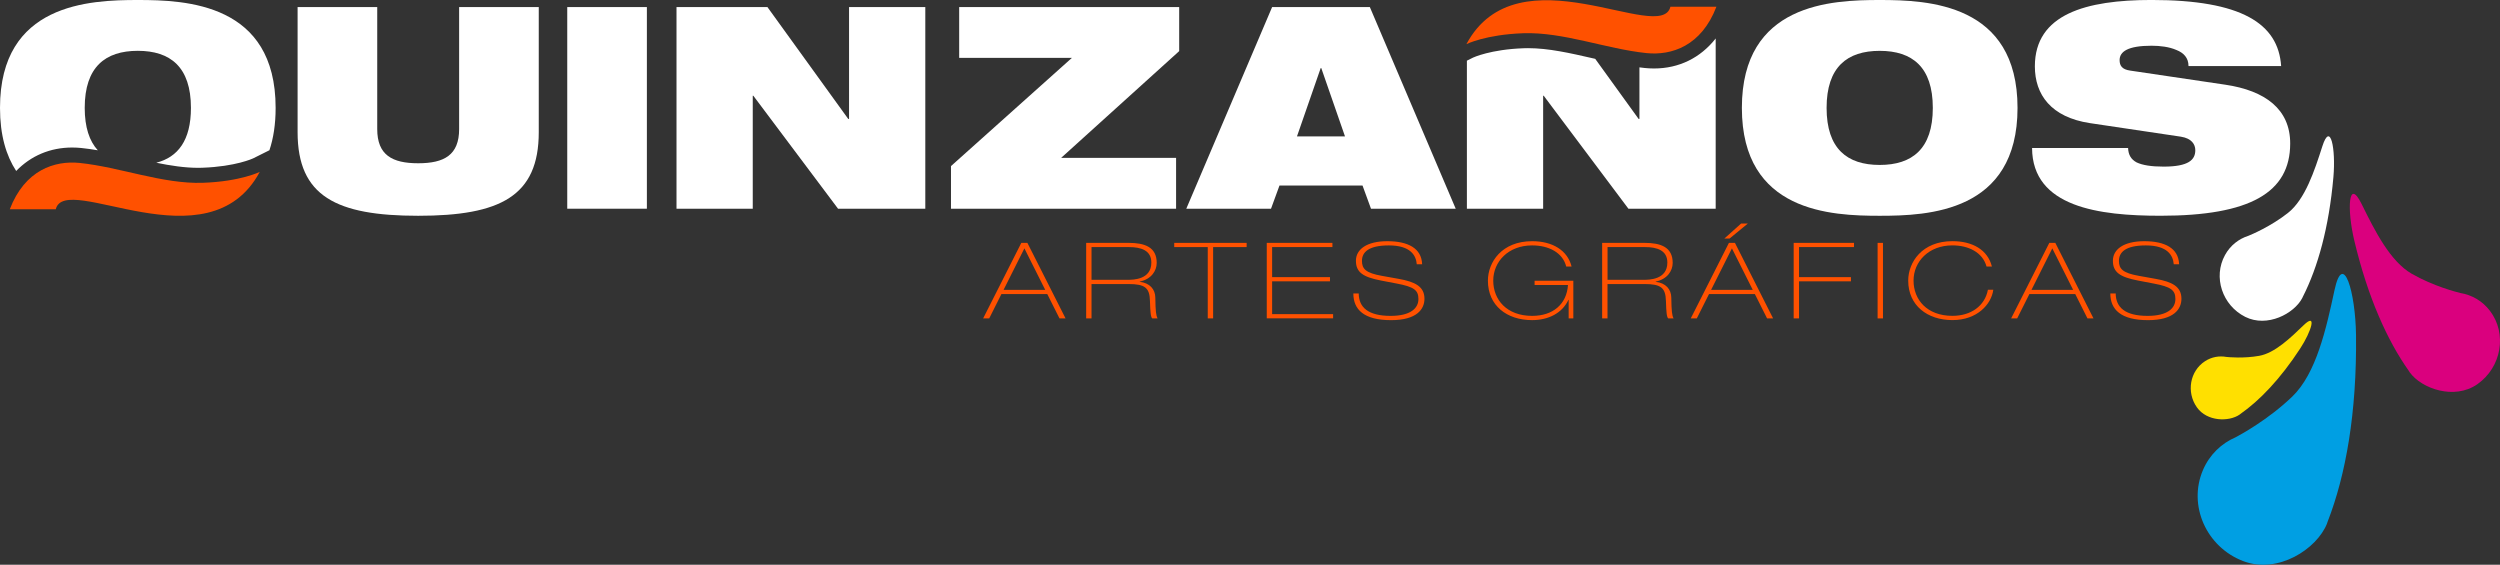 <?xml version="1.0" encoding="UTF-8"?>
<svg id="Capa_2" data-name="Capa 2" xmlns="http://www.w3.org/2000/svg" viewBox="0 0 894.41 202.04">
  <rect x="0" y="0" width="894.41" height="202.04" fill="#333333" stroke="none"/>
  <defs>
    <style>
      .cls-1 {
        fill: #ff5100;
      }

      .cls-1, .cls-2, .cls-3, .cls-4, .cls-5 {
        stroke-width: 0px;
      }

      .cls-2 {
        fill: #009fe3;
      }

      .cls-3 {
        fill: #fff;
      }

      .cls-4 {
        fill: #ffe000;
      }

      .cls-5 {
        fill: #da007e;
      }
    </style>
  </defs>
  <g id="Capa_1-2" data-name="Capa 1">
    <g>
      <path class="cls-1" d="m28.56,58.3c14.41,1.5,29.7,7.59,44.01,7.1,13.49-.47,20.37-3.91,20.37-3.91-18.4,34.3-69.65-.33-72.99,13.38H3.5c5.38-14.05,16.04-17.51,25.07-16.57Z"/>
      <path class="cls-3" d="m106.47,2.53h28.49v43.65c0,9.29,5.35,12.23,14.65,12.23s14.65-2.93,14.65-12.23V2.53h28.49v44.76c0,22.94-13.84,29.91-43.14,29.91s-43.14-6.97-43.14-29.91V2.53Z"/>
      <path class="cls-3" d="m202.94,2.53h28.49v72.14h-28.49V2.53Z"/>
      <path class="cls-3" d="m242.03,2.53h32.53l28.9,40.01h.3V2.53h27.28v72.14h-31.22l-30.31-40.42h-.2v40.42h-27.28V2.53Z"/>
      <path class="cls-3" d="m340.24,59.41l43.24-38.7h-40.32V2.53h78.71v15.76l-42.23,38.19h41.12v18.19h-80.53v-15.26Z"/>
      <path class="cls-3" d="m455.12,2.53h34.96l30.72,72.14h-30.31l-3.03-8.29h-29.71l-3.03,8.29h-30.31L455.12,2.53Zm17.58,21.82h-.2l-8.49,24.45h17.18l-8.49-24.45Z"/>
      <path class="cls-3" d="m672.49,0c17.28,0,49.31,1.21,49.31,38.6s-32.03,38.6-49.31,38.6-49.31-1.21-49.31-38.6S655.21,0,672.49,0Zm0,59.01c11.62,0,19-5.76,19-20.41s-7.38-20.41-19-20.41-19,5.76-19,20.41,7.38,20.41,19,20.41Z"/>
      <path class="cls-3" d="m747.7,44.05c-13.94-2.12-19.7-10.21-19.7-20.31,0-18.69,18.29-23.75,41.73-23.75,32.13,0,45.37,8.39,46.38,23.65h-33.14c0-2.93-1.72-4.75-4.34-5.76-2.53-1.11-5.76-1.52-8.89-1.52-8.49,0-11.42,2.12-11.42,5.15,0,2.02.91,3.33,3.74,3.74l34.05,5.05c14.35,2.12,23.24,8.79,23.24,21.02,0,17.58-14.35,25.87-46.38,25.87-21.93,0-45.87-3.03-45.97-24.25h34.35c.1,2.42,1.01,4.04,3.03,5.15,2.12,1.01,5.25,1.52,9.7,1.52,8.89,0,11.32-2.42,11.32-5.86,0-2.12-1.31-4.24-5.15-4.85l-32.53-4.85Z"/>
      <path class="cls-3" d="m25.82,52.78c1.09,0,2.2.06,3.3.17,1.95.2,3.91.49,5.87.82-3-3.28-4.68-8.22-4.68-15.18,0-14.65,7.38-20.41,19-20.41s19,5.76,19,20.41c0,11.63-4.66,17.65-12.4,19.63,5.16,1.05,10.15,1.82,14.99,1.82.5,0,1,0,1.49-.03,11.92-.41,18.13-3.33,18.15-3.34l5.85-2.92c1.42-4.24,2.22-9.25,2.22-15.16C98.62,1.21,66.59,0,49.31,0S0,1.21,0,38.6c0,9.81,2.22,17.11,5.79,22.57,5.24-5.42,12.13-8.39,20.04-8.39Z"/>
      <path class="cls-3" d="m591.74,24.5c-1.09,0-2.2-.06-3.3-.17-.64-.07-1.27-.15-1.91-.23v18.44h-.3l-15.52-21.49c-.29-.07-.58-.13-.88-.2-8.14-1.86-15.83-3.62-23.17-3.62-.5,0-1,0-1.49.03-11.92.41-18.13,3.33-18.15,3.34l-2.22,1.11v52.96h27.28v-40.42h.2l30.31,40.42h31.22V13.76c-5.43,6.92-13.1,10.74-22.07,10.74Z"/>
      <path class="cls-1" d="m589,18.99c-14.41-1.5-29.7-7.59-44.01-7.1-13.49.47-20.37,3.91-20.37,3.91,18.4-34.3,69.65.33,72.99-13.38h16.46c-5.38,14.05-16.04,17.51-25.07,16.57Z"/>
      <g>
        <path class="cls-2" d="m832.76,186.56c-.08.27-.17.53-.26.8-3.59,8.97-17.46,18.17-30,13.37-13.16-5.04-19.78-19.92-14.36-32.56,2.37-5.55,6.65-9.57,11.71-11.74,1.45-.76,11.64-6.26,20.26-14.57,8.59-8.28,12.14-24.32,15.1-38.09,3.08-14.31,7.51.73,7.69,16.12.32,27.72-3.66,50.06-10.13,66.68Z"/>
        <path class="cls-5" d="m861.78,132.68c.11.18.22.36.34.53,4.23,5.85,15.98,10,24.2,4.24,8.63-6.05,10.73-18.05,4.5-26.24-2.73-3.59-6.56-5.73-10.64-6.39-1.19-.29-9.59-2.42-17.35-6.88-7.74-4.45-13.24-15.44-17.89-24.89-4.84-9.82-5.32,1.9-2.64,13.09,4.81,20.17,11.76,35.66,19.49,46.54Z"/>
        <path class="cls-4" d="m801.52,148.11c-.1.08-.21.16-.31.24-3.75,2.57-11.59,2.54-15.24-2.62-3.83-5.42-2.53-12.97,2.9-16.5,2.38-1.55,5.11-2,7.66-1.53.77.08,6.19.6,11.74-.4,5.53-.99,11.12-6.34,15.88-10.95,4.95-4.79,2.75,2.25-1.21,8.32-7.13,10.93-14.53,18.63-21.42,23.44Z"/>
        <path class="cls-3" d="m823.9,106.1c-.07.17-.14.34-.22.5-2.91,5.61-12.55,10.7-20.4,6.77-8.24-4.13-11.6-14.25-7.25-22.13,1.9-3.46,4.95-5.8,8.39-6.89.99-.4,7.99-3.32,14.14-8.18,6.13-4.84,9.48-15.06,12.29-23.83,2.93-9.12,4.84.96,3.96,10.99-1.58,18.07-5.61,32.36-10.9,42.77Z"/>
      </g>
      <g>
        <path class="cls-1" d="m365.4,86.89h2.16l13.66,27.03h-2.17l-4.37-8.71h-16.41l-4.37,8.71h-2.17l13.66-27.03Zm-6.37,16.81h14.91l-7.45-14.84-7.45,14.84Z"/>
        <path class="cls-1" d="m388.59,86.89h15.2c5.71,0,10.04,1.48,10.04,7.15,0,2.8-1.87,5.83-6.08,6.7v.08c3.62.42,5.54,2.69,5.58,5.6.08,4.92.25,6.51.83,7.5h-1.92c-.54-.46-.71-2.16-.83-6.28-.12-4.69-1.79-6.02-7.66-6.02h-13.24v12.3h-1.92v-27.03Zm1.92,13.21h12.95c1.87,0,8.45,0,8.45-6.17,0-4.39-3.75-5.53-7.95-5.53h-13.45v11.7Z"/>
        <path class="cls-1" d="m420.1,86.89h25.9v1.51h-11.99v25.51h-1.92v-25.51h-11.99v-1.51Z"/>
        <path class="cls-1" d="m453.2,86.89h23.49v1.51h-21.57v10.75h20.7v1.51h-20.7v11.73h21.82v1.51h-23.74v-27.03Z"/>
        <path class="cls-1" d="m486.1,104.98c.04,5.03,3.42,8.03,11.41,8.03,7.29,0,9.95-2.84,9.95-6.02s-1.58-4.39-7.83-5.56l-5.54-1.06c-6.5-1.25-8.99-2.99-8.99-7.08s3.87-7,11.24-7,12.24,2.5,12.45,8.25h-1.92c-.25-3.1-2.16-6.74-9.99-6.74-7.25,0-9.62,2.42-9.62,5.53,0,2.88,1.38,4.32,7.04,5.34l6.12,1.1c5.96,1.06,9.2,2.8,9.2,7.12,0,3.67-2.67,7.65-11.95,7.65-9.74,0-13.49-3.82-13.49-9.54h1.92Z"/>
        <path class="cls-1" d="m549.01,100.44h13.87v13.48h-1.67v-6.66h-.08c-2.25,4.85-7.29,7.27-12.99,7.27-9.04,0-15.82-5.19-15.82-14.12,0-6.55,4.91-14.12,15.82-14.12,7.29,0,12.66,3.25,14.12,9.08h-1.92c-1.25-5-6.25-7.57-12.2-7.57-8.5,0-13.91,5.79-13.91,12.6s4.79,12.61,13.91,12.61c7.5,0,12.37-4.2,12.83-11.05h-11.95v-1.51Z"/>
        <path class="cls-1" d="m573.19,86.89h15.2c5.71,0,10.04,1.48,10.04,7.15,0,2.8-1.87,5.83-6.08,6.7v.08c3.62.42,5.54,2.69,5.58,5.6.08,4.92.25,6.51.83,7.5h-1.92c-.54-.46-.71-2.16-.83-6.28-.13-4.69-1.79-6.02-7.66-6.02h-13.24v12.3h-1.92v-27.03Zm1.92,13.21h12.95c1.87,0,8.46,0,8.46-6.17,0-4.39-3.75-5.53-7.95-5.53h-13.45v11.7Z"/>
        <path class="cls-1" d="m618.53,86.89h2.17l13.66,27.03h-2.16l-4.37-8.71h-16.41l-4.37,8.71h-2.16l13.66-27.03Zm-6.37,16.81h14.91l-7.45-14.84-7.45,14.84Zm13.16-23.73l-6.54,5.37h-1.87l6-5.37h2.42Z"/>
        <path class="cls-1" d="m641.72,86.89h21.57v1.51h-19.66v10.75h18.57v1.51h-18.57v13.25h-1.92v-27.03Z"/>
        <path class="cls-1" d="m671.74,86.89h1.92v27.03h-1.92v-27.03Z"/>
        <path class="cls-1" d="m713.13,103.66c-.67,5.15-5.71,10.86-14.62,10.86s-15.82-5.19-15.82-14.12c0-6.55,4.91-14.12,15.82-14.12,7.16,0,12.62,3.07,14.12,9.08h-1.92c-1.42-5.19-6.62-7.57-12.2-7.57-8.49,0-13.91,5.79-13.91,12.6s4.79,12.61,13.91,12.61c6.58,0,11.58-3.48,12.7-9.35h1.92Z"/>
        <path class="cls-1" d="m733.15,86.89h2.17l13.66,27.03h-2.16l-4.37-8.71h-16.41l-4.37,8.71h-2.16l13.66-27.03Zm-6.37,16.81h14.91l-7.45-14.84-7.45,14.84Z"/>
        <path class="cls-1" d="m756.92,104.98c.04,5.03,3.42,8.03,11.41,8.03,7.29,0,9.95-2.84,9.95-6.02s-1.58-4.39-7.83-5.56l-5.54-1.06c-6.5-1.25-8.99-2.99-8.99-7.08s3.87-7,11.24-7,12.24,2.5,12.45,8.25h-1.92c-.25-3.1-2.16-6.74-9.99-6.74-7.25,0-9.62,2.42-9.62,5.53,0,2.88,1.38,4.32,7.04,5.34l6.12,1.1c5.96,1.06,9.2,2.8,9.2,7.12,0,3.67-2.67,7.65-11.95,7.65-9.74,0-13.49-3.82-13.49-9.54h1.92Z"/>
      </g>
    </g>
  </g>
</svg>